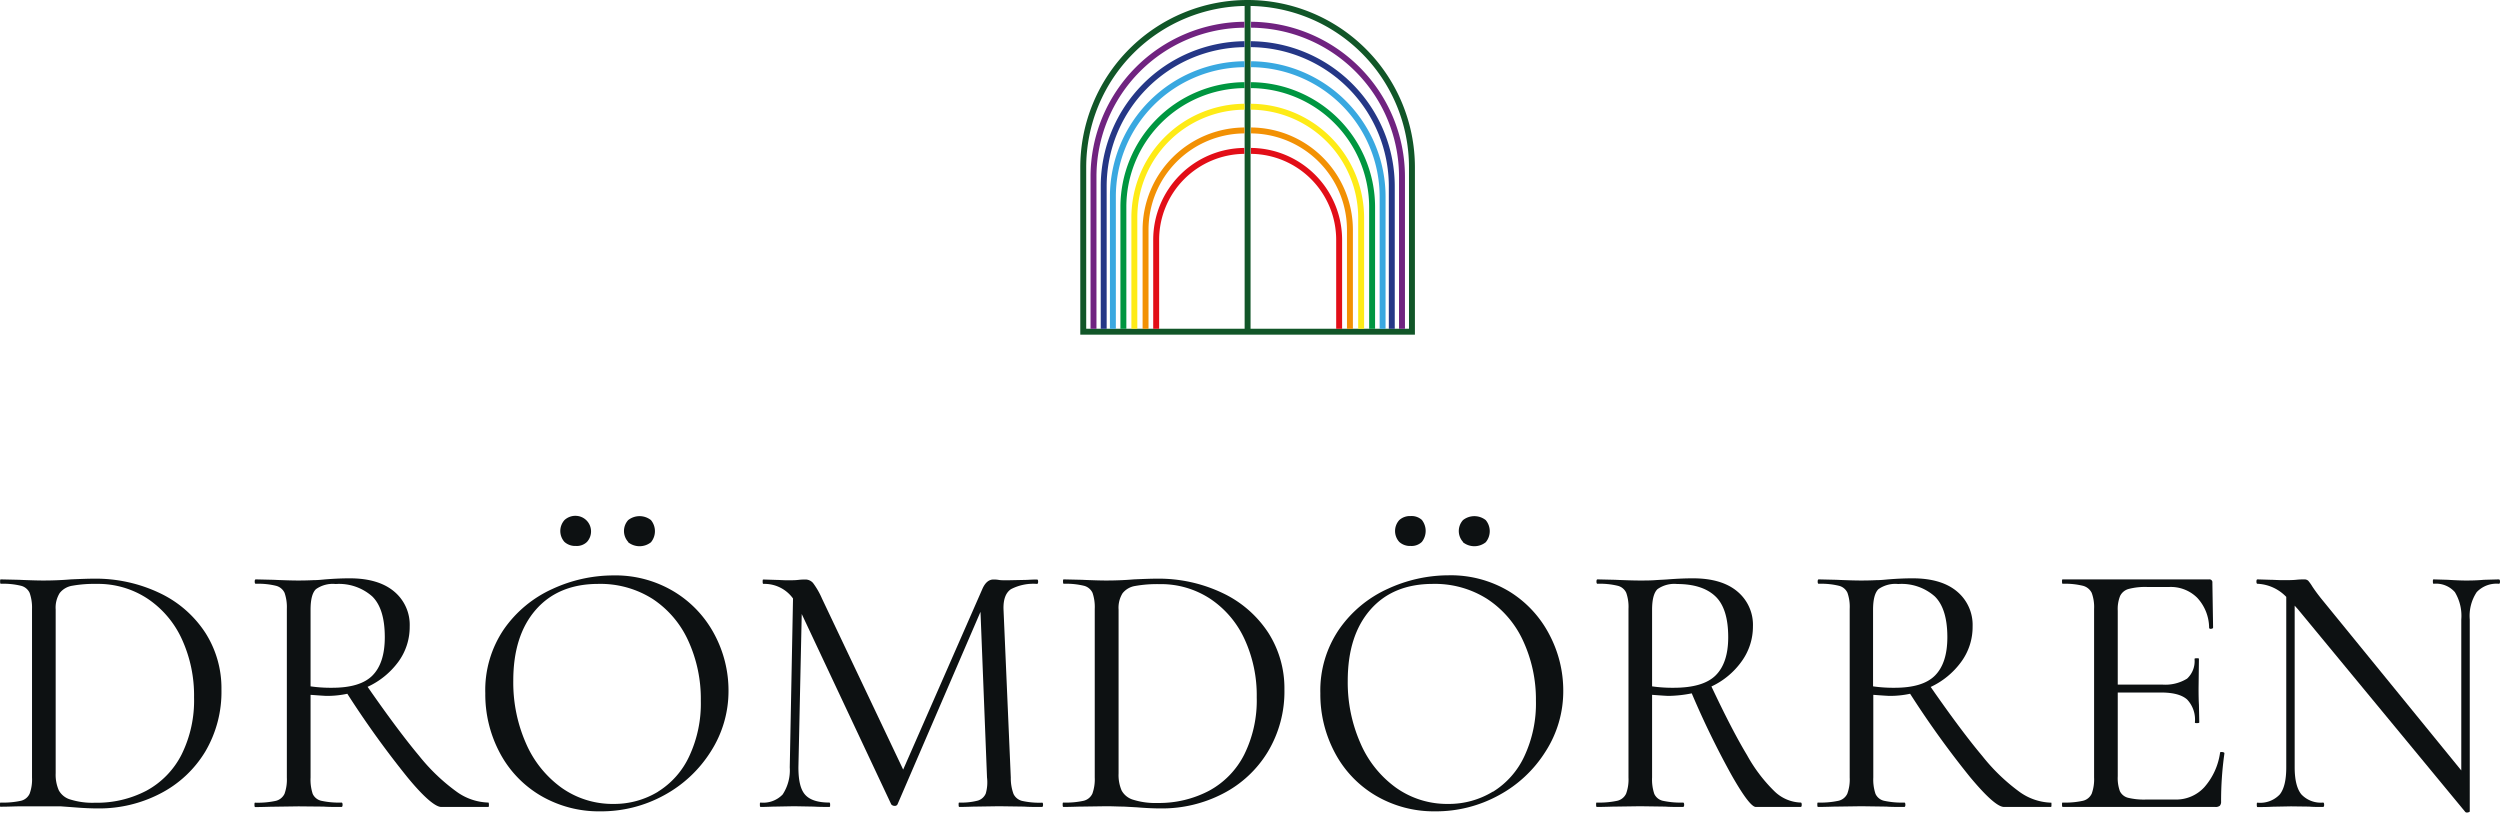 <svg xmlns="http://www.w3.org/2000/svg" viewBox="0 0 421.65 137.04"><defs><style>.cls-1{fill:#0d1112;}.cls-2,.cls-3,.cls-4,.cls-5,.cls-6,.cls-7,.cls-8,.cls-9{fill:none;stroke-miterlimit:10;}.cls-2{stroke:#115628;}.cls-3{stroke:#702380;}.cls-4{stroke:#253786;}.cls-5{stroke:#39a8e0;}.cls-6{stroke:#009640;}.cls-7{stroke:#feeb17;}.cls-8{stroke:#f29104;}.cls-9{stroke:#e20e17;}</style></defs><g id="Шар_2" data-name="Шар 2"><g id="Шар_1-2" data-name="Шар 1"><path class="cls-1" d="M12.46,136.16,10.28,136Q9,136,7.37,136L3.19,136c-.73,0-1.76.06-3.07.06C0,136.1,0,136,0,135.73s0-.37.12-.37a13.91,13.91,0,0,0,3.41-.3A2.16,2.16,0,0,0,5,133.86a6.94,6.94,0,0,0,.4-2.73V102.7A7.45,7.45,0,0,0,5,100a2.18,2.18,0,0,0-1.45-1.2,12.55,12.55,0,0,0-3.41-.34c-.08,0-.12-.12-.12-.37s0-.37.12-.37l3.07.07c1.72.08,3.09.12,4.12.12,1.55,0,3.09-.06,4.6-.19q2.7-.12,3.75-.12a25.11,25.11,0,0,1,11.33,2.46,18.73,18.73,0,0,1,7.64,6.69,17.36,17.36,0,0,1,2.7,9.52A19.82,19.82,0,0,1,34.6,126.8,19,19,0,0,1,27,133.86a22.33,22.33,0,0,1-10.44,2.49C15.39,136.35,14,136.29,12.46,136.16Zm12.22-2.79a14.27,14.27,0,0,0,5.93-6.08,20.52,20.52,0,0,0,2.12-9.67,22.76,22.76,0,0,0-2-9.7A16.39,16.39,0,0,0,24.93,101a15.14,15.14,0,0,0-8.66-2.52,21.07,21.07,0,0,0-4.08.31,3.38,3.38,0,0,0-2.12,1.23,4.64,4.64,0,0,0-.68,2.76v27.63a6.54,6.54,0,0,0,.53,2.89,3.24,3.24,0,0,0,2,1.56,12.39,12.39,0,0,0,4.08.53A18,18,0,0,0,24.68,133.37Z"/><path class="cls-1" d="M82.46,135.73c0,.25,0,.37-.12.37H74.42c-1,0-3-1.7-5.77-5.09a158.67,158.67,0,0,1-10.07-14,16.19,16.19,0,0,1-3.44.36q-.37,0-2.76-.18v13.94a7.68,7.68,0,0,0,.36,2.76,2.09,2.09,0,0,0,1.45,1.17,13.82,13.82,0,0,0,3.4.3c.13,0,.19.13.19.37s-.06.37-.19.37c-1.26,0-2.27,0-3-.06L50.35,136l-4.18.06c-.73,0-1.78.06-3.13.06-.08,0-.12-.12-.12-.37s0-.37.12-.37a14.3,14.3,0,0,0,3.44-.3,2.21,2.21,0,0,0,1.51-1.2,7.16,7.16,0,0,0,.39-2.73V102.7A7.45,7.45,0,0,0,48,100a2.18,2.18,0,0,0-1.45-1.2,12.52,12.52,0,0,0-3.4-.34c-.13,0-.19-.12-.19-.37s.06-.37.19-.37l3,.07c1.72.08,3.11.12,4.18.12q1.35,0,2.52-.06c.77,0,1.43-.08,2-.13,1.52-.12,2.89-.18,4.12-.18q4.84,0,7.49,2.21a7.3,7.3,0,0,1,2.64,5.9,9.94,9.94,0,0,1-1.94,6A13.35,13.35,0,0,1,62,115.84q5.16,7.43,8.68,11.63A32.5,32.5,0,0,0,77,133.52a9.57,9.57,0,0,0,5.37,1.84C82.42,135.36,82.46,135.49,82.46,135.73ZM56,116c3.19,0,5.47-.69,6.84-2.09s2.06-3.54,2.06-6.44c0-3.2-.7-5.49-2.12-6.88a8.44,8.44,0,0,0-6.17-2.09,4.89,4.89,0,0,0-3.31.86c-.62.58-.92,1.74-.92,3.5v12.9A23.73,23.73,0,0,0,56,116Z"/><path class="cls-1" d="M91.15,134.17a18.31,18.31,0,0,1-6.88-7.25,21,21,0,0,1-2.42-10A18.26,18.26,0,0,1,85,106.11a20,20,0,0,1,8.2-6.79,24.53,24.53,0,0,1,10.22-2.27,19.14,19.14,0,0,1,10.26,2.73A18.58,18.58,0,0,1,120.5,107a20.07,20.07,0,0,1,2.37,9.51,18.87,18.87,0,0,1-3,10.26,21.26,21.26,0,0,1-7.89,7.37,22,22,0,0,1-10.72,2.7A19.39,19.39,0,0,1,91.15,134.17Zm19.83-.65a13.86,13.86,0,0,0,5.28-6,20.93,20.93,0,0,0,1.94-9.34A23.49,23.49,0,0,0,116.05,108a16.7,16.7,0,0,0-6-7,16.43,16.43,0,0,0-9.12-2.52q-6.75,0-10.56,4.36t-3.8,12a25.38,25.38,0,0,0,2.14,10.53,18.06,18.06,0,0,0,6,7.49,14.87,14.87,0,0,0,8.78,2.73A14.22,14.22,0,0,0,111,133.52ZM95.2,91.4a2.77,2.77,0,0,1,0-3.68A2.7,2.7,0,0,1,97.14,87,2.63,2.63,0,0,1,99,91.4a2.46,2.46,0,0,1-1.87.68A2.7,2.7,0,0,1,95.2,91.4Zm10.75,0a2.74,2.74,0,0,1,0-3.68,3.1,3.1,0,0,1,3.84,0,2.94,2.94,0,0,1,0,3.74,3.1,3.1,0,0,1-3.84,0Z"/><path class="cls-1" d="M175.92,135.73c0,.25-.06.37-.19.37-1.27,0-2.27,0-3-.06l-4.23-.06-3.93.06c-.66,0-1.58.06-2.77.06-.08,0-.12-.12-.12-.37s0-.37.12-.37a10.81,10.81,0,0,0,3.11-.33,2.09,2.09,0,0,0,1.35-1.2,6.83,6.83,0,0,0,.21-2.7l-1.1-27.94-14,32.48a.5.5,0,0,1-.49.25.76.76,0,0,1-.56-.25l-15.1-32.11-.56,25.85c0,2.17.33,3.7,1.11,4.6s2.15,1.35,4.11,1.35c.09,0,.13.13.13.37s0,.37-.13.37q-1.71,0-2.64-.06l-3.31-.06-3.2.06c-.57,0-1.39.06-2.45.06-.08,0-.12-.12-.12-.37s0-.37.12-.37A4.53,4.53,0,0,0,132,134a7.43,7.43,0,0,0,1.2-4.57l.55-28.49a5.93,5.93,0,0,0-5-2.46c-.08,0-.12-.12-.12-.37s0-.37.12-.37l2.27.07c.41,0,1,.06,1.72.06s1.36,0,1.87-.06.91-.07,1.2-.07a1.7,1.7,0,0,1,1.32.59,13.06,13.06,0,0,1,1.5,2.61l13.7,28.86,13.38-30.52c.45-1,1.07-1.54,1.84-1.54.21,0,.51,0,.9.07s.91.06,1.56.06l2.89-.06c.45,0,1.12-.07,2-.07.13,0,.19.13.19.37s-.06.37-.19.37a8.19,8.19,0,0,0-4.39.89c-.88.6-1.3,1.71-1.26,3.35l1.23,28.43a7.68,7.68,0,0,0,.46,2.76,2.18,2.18,0,0,0,1.45,1.17,13.43,13.43,0,0,0,3.37.3C175.86,135.36,175.92,135.49,175.92,135.73Z"/><path class="cls-1" d="M191.7,136.16l-2.18-.12c-.88,0-1.85-.06-2.92-.06l-4.17.06c-.74,0-1.76.06-3.07.06-.09,0-.13-.12-.13-.37s0-.37.13-.37a13.82,13.82,0,0,0,3.4-.3,2.2,2.2,0,0,0,1.48-1.2,7.13,7.13,0,0,0,.4-2.73V102.7a7.41,7.41,0,0,0-.37-2.7,2.18,2.18,0,0,0-1.44-1.2,12.65,12.65,0,0,0-3.41-.34c-.09,0-.13-.12-.13-.37s0-.37.13-.37l3.07.07q2.58.12,4.11.12c1.56,0,3.09-.06,4.61-.19,1.8-.08,3-.12,3.74-.12a25.08,25.08,0,0,1,11.33,2.46,18.76,18.76,0,0,1,7.65,6.69,17.36,17.36,0,0,1,2.7,9.52,19.73,19.73,0,0,1-2.8,10.53,19,19,0,0,1-7.58,7.06,22.28,22.28,0,0,1-10.44,2.49C194.62,136.35,193.25,136.29,191.7,136.16Zm12.22-2.79a14.25,14.25,0,0,0,5.92-6.08,20.52,20.52,0,0,0,2.12-9.67,22.62,22.62,0,0,0-2-9.7,16.39,16.39,0,0,0-5.77-6.88,15.12,15.12,0,0,0-8.66-2.52,21.07,21.07,0,0,0-4.08.31,3.38,3.38,0,0,0-2.12,1.23,4.64,4.64,0,0,0-.67,2.76v27.63a6.55,6.55,0,0,0,.52,2.89,3.27,3.27,0,0,0,2,1.56,12.5,12.5,0,0,0,4.09.53A18.09,18.09,0,0,0,203.92,133.37Z"/><path class="cls-1" d="M232,134.17a18.31,18.31,0,0,1-6.88-7.25,20.93,20.93,0,0,1-2.43-10,18.27,18.27,0,0,1,3.2-10.83,20,20,0,0,1,8.2-6.79,24.53,24.53,0,0,1,10.22-2.27,19.08,19.08,0,0,1,10.25,2.73A18.53,18.53,0,0,1,261.3,107a20.17,20.17,0,0,1,2.36,9.51,18.79,18.79,0,0,1-3,10.26,21.11,21.11,0,0,1-7.89,7.37,22,22,0,0,1-10.71,2.7A19.34,19.34,0,0,1,232,134.17Zm19.83-.65a13.92,13.92,0,0,0,5.28-6,20.93,20.93,0,0,0,1.94-9.34A23.49,23.49,0,0,0,256.85,108a16.77,16.77,0,0,0-6.05-7,16.43,16.43,0,0,0-9.12-2.52q-6.75,0-10.56,4.36t-3.81,12a25.38,25.38,0,0,0,2.15,10.53,18,18,0,0,0,6,7.49,14.85,14.85,0,0,0,8.78,2.73A14.25,14.25,0,0,0,251.78,133.52ZM236,91.4a2.74,2.74,0,0,1,0-3.68,2.67,2.67,0,0,1,1.93-.68,2.55,2.55,0,0,1,1.88.65,3,3,0,0,1,0,3.71,2.49,2.49,0,0,1-1.88.68A2.67,2.67,0,0,1,236,91.4Zm10.75,0a2.74,2.74,0,0,1,0-3.68,3.09,3.09,0,0,1,3.83,0,2.91,2.91,0,0,1,0,3.74,3.09,3.09,0,0,1-3.83,0Z"/><path class="cls-1" d="M303.88,135.73c0,.25-.06.37-.19.37h-7.55c-.69,0-2.07-1.8-4.11-5.4a146.16,146.16,0,0,1-6.7-13.76,21.18,21.18,0,0,1-3.92.43c-.25,0-1.17-.06-2.77-.18v13.94a7.63,7.63,0,0,0,.37,2.76,2.09,2.09,0,0,0,1.44,1.17,14,14,0,0,0,3.41.3c.12,0,.19.13.19.37s-.07.37-.19.37c-1.27,0-2.27,0-3-.06l-4.23-.06-4.18.06c-.74,0-1.78.06-3.13.06-.08,0-.12-.12-.12-.37s0-.37.12-.37a14.36,14.36,0,0,0,3.44-.3,2.19,2.19,0,0,0,1.5-1.2,6.94,6.94,0,0,0,.4-2.73V102.7a7.19,7.19,0,0,0-.37-2.7,2.13,2.13,0,0,0-1.44-1.2,12.6,12.6,0,0,0-3.41-.34c-.12,0-.18-.12-.18-.37s.06-.37.18-.37l3,.07c1.72.08,3.11.12,4.18.12.9,0,1.75,0,2.54-.06s1.51-.08,2.12-.13c1.6-.12,3-.18,4.24-.18q4.85,0,7.49,2.21a7.3,7.3,0,0,1,2.64,5.9,10,10,0,0,1-1.9,5.89,13,13,0,0,1-5.1,4.24q3.5,7.43,6,11.57a26.13,26.13,0,0,0,4.6,6.08,6.65,6.65,0,0,0,4.48,1.93C303.82,135.36,303.88,135.49,303.88,135.73ZM282.27,116c3.31,0,5.68-.69,7.09-2.09s2.12-3.54,2.12-6.44q0-4.86-2.18-6.91t-6.42-2.06a4.92,4.92,0,0,0-3.32.86c-.61.58-.92,1.74-.92,3.5v12.9A23.87,23.87,0,0,0,282.27,116Z"/><path class="cls-1" d="M346,135.73c0,.25,0,.37-.12.37H338q-1.54,0-5.77-5.09a156.62,156.62,0,0,1-10.07-14,16.26,16.26,0,0,1-3.44.36c-.25,0-1.17-.06-2.77-.18v13.94a7.63,7.63,0,0,0,.37,2.76,2.09,2.09,0,0,0,1.45,1.17,13.82,13.82,0,0,0,3.4.3c.13,0,.19.13.19.37s-.06.37-.19.37c-1.27,0-2.27,0-3-.06l-4.23-.06-4.18.06c-.73,0-1.78.06-3.13.06-.08,0-.12-.12-.12-.37s0-.37.12-.37a14.3,14.3,0,0,0,3.44-.3,2.17,2.17,0,0,0,1.5-1.2,6.94,6.94,0,0,0,.4-2.73V102.7a7.19,7.19,0,0,0-.37-2.7,2.13,2.13,0,0,0-1.44-1.2,12.6,12.6,0,0,0-3.41-.34c-.12,0-.18-.12-.18-.37s.06-.37.18-.37l3,.07c1.72.08,3.11.12,4.18.12q1.35,0,2.52-.06c.77,0,1.43-.08,2-.13,1.51-.12,2.89-.18,4.11-.18q4.86,0,7.5,2.21a7.33,7.33,0,0,1,2.64,5.9,9.94,9.94,0,0,1-1.94,6,13.31,13.31,0,0,1-5.13,4.21q5.16,7.43,8.69,11.63a32.22,32.22,0,0,0,6.27,6.05,9.57,9.57,0,0,0,5.37,1.84C346,135.36,346,135.49,346,135.73ZM319.54,116c3.19,0,5.47-.69,6.84-2.09s2.06-3.54,2.06-6.44q0-4.8-2.12-6.88a8.44,8.44,0,0,0-6.17-2.09,4.94,4.94,0,0,0-3.32.86c-.61.58-.92,1.74-.92,3.5v12.9A24,24,0,0,0,319.54,116Z"/><path class="cls-1" d="M374.68,126.83a.88.88,0,0,1,.33.06c.11,0,.16.1.16.19a56.92,56.92,0,0,0-.56,8.1,1,1,0,0,1-.21.71,1.09,1.09,0,0,1-.77.21H347.9c-.08,0-.12-.12-.12-.37s0-.37.12-.37a13.85,13.85,0,0,0,3.41-.3,2.2,2.2,0,0,0,1.48-1.2,7.13,7.13,0,0,0,.4-2.73V102.7a6.89,6.89,0,0,0-.4-2.7,2.28,2.28,0,0,0-1.48-1.2,12.55,12.55,0,0,0-3.41-.34c-.08,0-.12-.12-.12-.37s0-.37.12-.37h24.69a.49.49,0,0,1,.55.56l.12,7.55c0,.12-.1.19-.3.22s-.33,0-.37-.16a7.5,7.5,0,0,0-2-5.06A6.31,6.31,0,0,0,365.9,99h-3.75a11,11,0,0,0-3.16.34,2.27,2.27,0,0,0-1.41,1.17,5.9,5.9,0,0,0-.4,2.49v12.46h7.49a7,7,0,0,0,4.2-1,4,4,0,0,0,1.26-3.32c0-.08.13-.12.37-.12s.37,0,.37.12l-.06,5q0,1.77.06,2.7l.06,3c0,.08-.12.12-.37.12s-.37,0-.37-.12a4.92,4.92,0,0,0-1.32-3.87c-.88-.78-2.34-1.17-4.39-1.17h-7.3v14.12a6.51,6.51,0,0,0,.36,2.52,2.12,2.12,0,0,0,1.36,1.11,11.35,11.35,0,0,0,3.07.3h4.91a6.44,6.44,0,0,0,4.91-2.09,11.11,11.11,0,0,0,2.64-5.77C374.43,126.87,374.51,126.83,374.68,126.83Z"/><path class="cls-1" d="M421.65,98.09c0,.25-.06.37-.19.37a4.58,4.58,0,0,0-3.74,1.41,7.25,7.25,0,0,0-1.17,4.61v32.36c0,.08-.1.14-.31.18a.48.48,0,0,1-.43-.06l-28.24-34.2-.55-.61v27.26c0,2.13.38,3.65,1.13,4.57a4.48,4.48,0,0,0,3.66,1.38c.12,0,.18.13.18.37s-.06.37-.18.37c-1,0-1.8,0-2.34-.06L386.4,136l-3.13.06q-.86.06-2.52.06c-.08,0-.12-.12-.12-.37s0-.37.12-.37A4.55,4.55,0,0,0,384.5,134c.74-.92,1.1-2.44,1.1-4.57V100.67a7.18,7.18,0,0,0-4.85-2.21c-.12,0-.18-.12-.18-.37s.06-.37.18-.37l2.28.07c.49,0,1.16.06,2,.06s1.64,0,2.21-.06,1-.07,1.35-.07a1,1,0,0,1,.71.22,7.68,7.68,0,0,1,.71,1c.49.74,1,1.41,1.47,2l23.64,29V104.48a7.71,7.71,0,0,0-1.08-4.61,4.22,4.22,0,0,0-3.59-1.41c-.08,0-.12-.12-.12-.37s0-.37.12-.37l2.4.07c1.23.08,2.23.12,3,.12s1.76,0,3.07-.12l2.51-.07C421.59,97.72,421.65,97.85,421.65,98.09Z"/><line class="cls-2" x1="210.42" y1="55.94" x2="210.42" y2="0.5"/><path class="cls-2" d="M210.42.5h0a27.72,27.72,0,0,1,27.72,27.72V55.94a0,0,0,0,1,0,0H182.7a0,0,0,0,1,0,0V28.22A27.72,27.72,0,0,1,210.42.5Z"/><path class="cls-3" d="M184.43,55.45V29.81A25.64,25.64,0,0,1,209.89,4.17"/><path class="cls-4" d="M186.15,55.45v-24a24,24,0,0,1,23.75-24"/><path class="cls-5" d="M187.7,55.45V33.14a22.34,22.34,0,0,1,22.21-22.31"/><path class="cls-6" d="M189.47,55.45V34.9a20.57,20.57,0,0,1,20.44-20.54"/><path class="cls-7" d="M191.32,55.45V36.73A18.71,18.71,0,0,1,209.9,18"/><path class="cls-8" d="M193.21,55.45V38.7A16.77,16.77,0,0,1,209.9,22"/><path class="cls-9" d="M195,55.45v-15a15,15,0,0,1,14.87-15"/><path class="cls-3" d="M236.46,55.45V29.81A25.66,25.66,0,0,0,211,4.17"/><path class="cls-4" d="M234.74,55.45v-24a24,24,0,0,0-23.8-24"/><path class="cls-5" d="M233.19,55.45V33.14A22.36,22.36,0,0,0,211,10.83"/><path class="cls-6" d="M231.42,55.45V34.9a20.58,20.58,0,0,0-20.48-20.54"/><path class="cls-7" d="M229.57,55.45V36.73A18.74,18.74,0,0,0,210.94,18"/><path class="cls-8" d="M227.68,55.45V38.7A16.79,16.79,0,0,0,211,22"/><path class="cls-9" d="M225.86,55.45v-15a15,15,0,0,0-14.87-15"/></g></g></svg>
